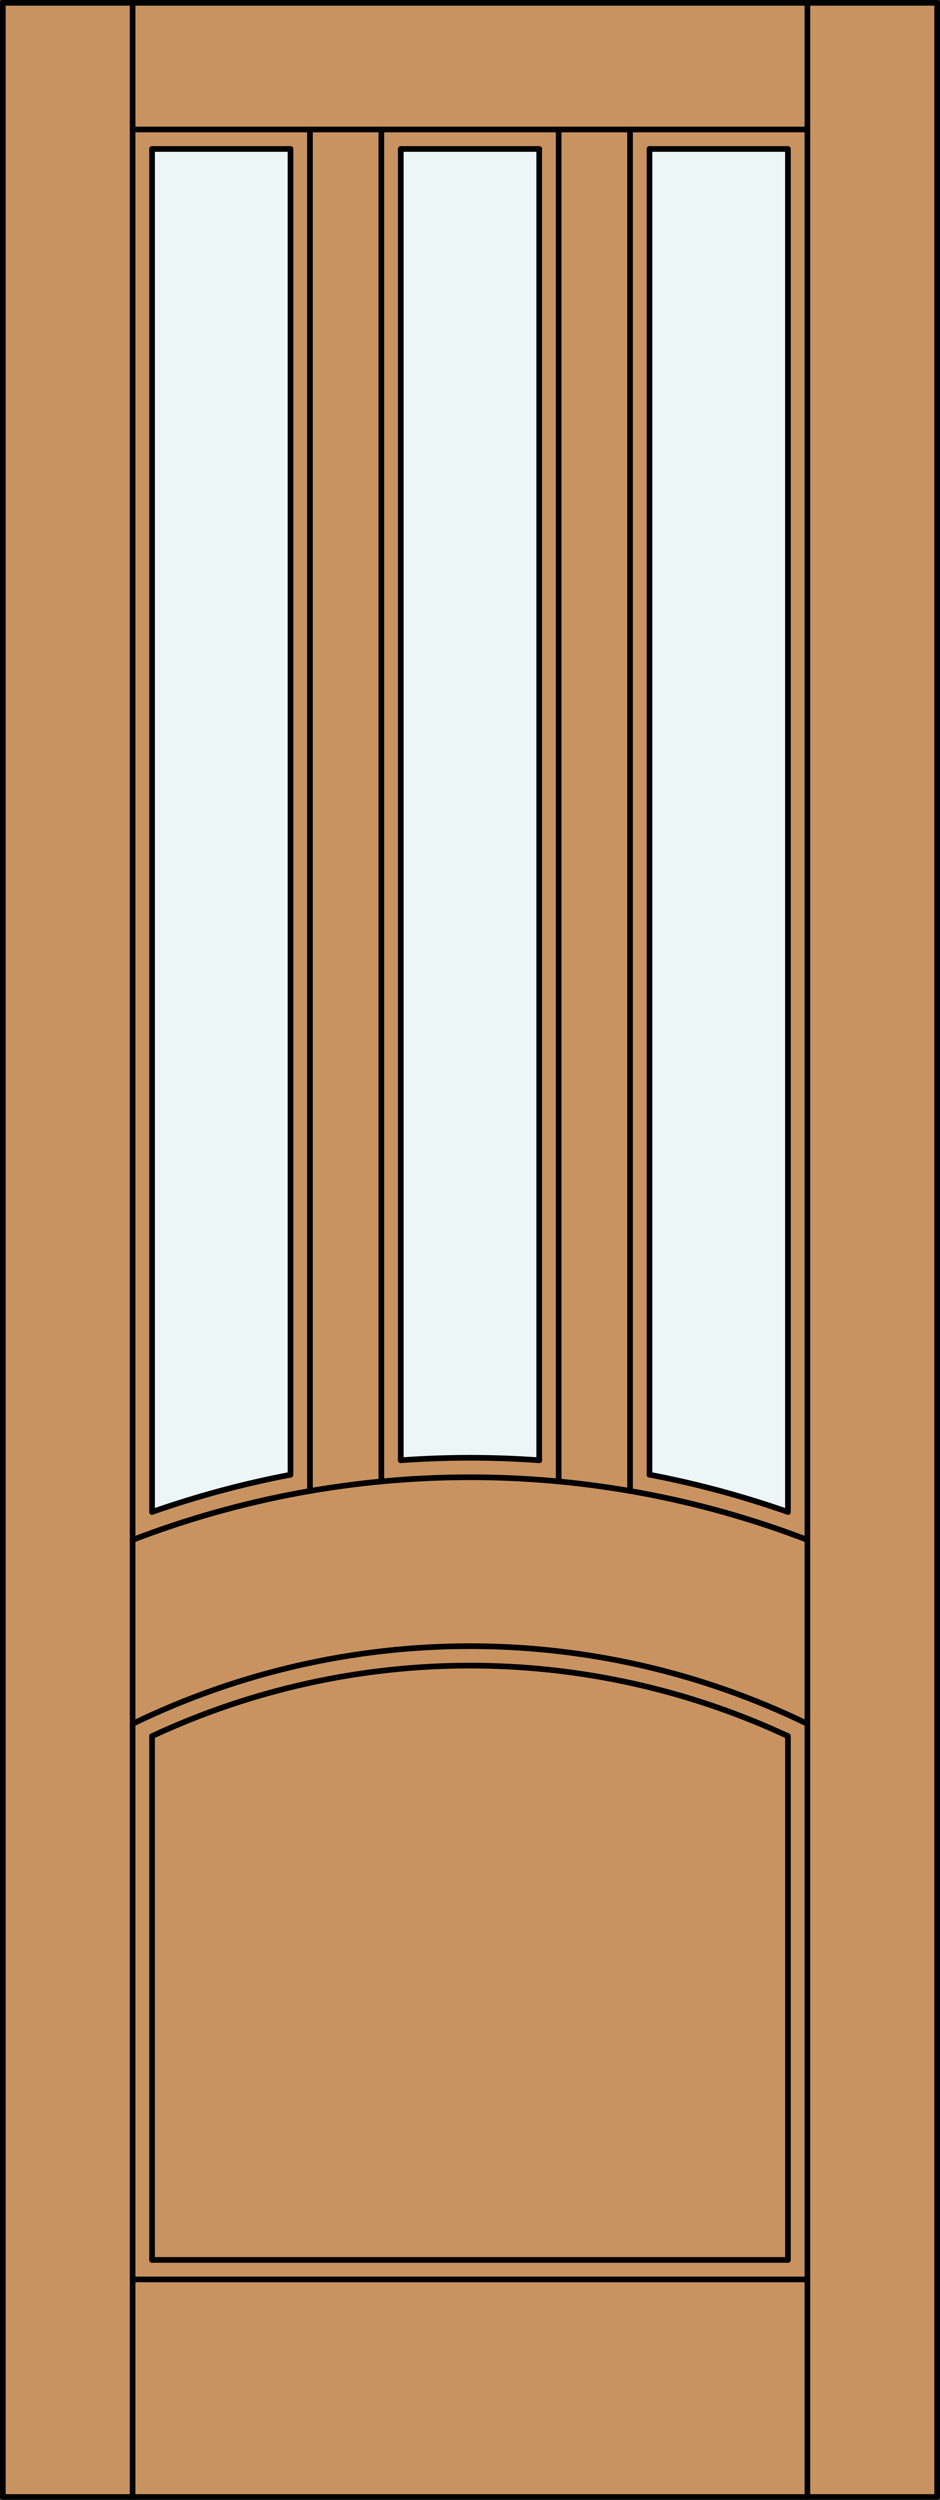 <?xml version="1.0" encoding="iso-8859-1"?>
<!-- Generator: Adobe Illustrator 20.0.0, SVG Export Plug-In . SVG Version: 6.00 Build 0)  -->
<svg version="1.1" id="Layer_1" xmlns="http://www.w3.org/2000/svg" xmlns:xlink="http://www.w3.org/1999/xlink" x="0px" y="0px"
	 viewBox="0 0 83.012 220.532" style="enable-background:new 0 0 83.012 220.532;" xml:space="preserve">
<rect x="0" y="0" width="83.012" height="220.532" fill="#333333" stroke="none"/>
<style type="text/css">
	.st0{fill:#C89361;}
	.st1{fill:#EDF6F6;}
	.st2{fill:none;stroke:#000000;stroke-width:0.5;stroke-linecap:round;stroke-linejoin:round;}
</style>
<title>SQ-0103-D076-W</title>
<rect x="0.25" y="0.25" class="st0" width="82.512" height="220.032"/>
<path class="st1" d="M47.617,128.823c-4.07-0.294-8.155-0.294-12.225,0V13.142h12.225L47.617,128.823L47.617,128.823z"/>
<path class="st1" d="M57.358,13.142h12.225v120.241c-3.987-1.399-8.074-2.499-12.225-3.289L57.358,13.142L57.358,13.142z"/>
<path class="st1" d="M13.429,13.142h12.225v116.955c-4.151,0.789-8.237,1.888-12.225,3.286V13.142z"/>
<line class="st2" x1="35.395" y1="13.142" x2="47.617" y2="13.142"/>
<line class="st2" x1="57.358" y1="13.142" x2="69.583" y2="13.142"/>
<line class="st2" x1="11.71" y1="201.087" x2="71.302" y2="201.087"/>
<line class="st2" x1="55.639" y1="131.533" x2="55.639" y2="11.424"/>
<line class="st2" x1="57.358" y1="130.098" x2="57.358" y2="13.142"/>
<line class="st2" x1="13.429" y1="133.384" x2="13.429" y2="13.142"/>
<line class="st2" x1="71.302" y1="220.282" x2="71.302" y2="0.25"/>
<line class="st2" x1="69.583" y1="199.367" x2="69.583" y2="153.158"/>
<path class="st2" d="M69.583,153.158c-17.799-8.295-38.355-8.295-56.154,0"/>
<path class="st2" d="M71.302,152.075c-18.813-9.139-40.779-9.139-59.592,0"/>
<line class="st2" x1="13.429" y1="199.367" x2="69.583" y2="199.367"/>
<path class="st2" d="M47.617,128.823c-4.07-0.294-8.155-0.294-12.225,0"/>
<line class="st2" x1="25.654" y1="130.098" x2="25.654" y2="13.142"/>
<line class="st2" x1="27.373" y1="131.533" x2="27.373" y2="11.424"/>
<line class="st2" x1="33.676" y1="11.424" x2="33.676" y2="130.691"/>
<rect x="0.25" y="0.25" class="st2" width="82.512" height="220.032"/>
<line class="st2" x1="11.71" y1="220.282" x2="11.71" y2="0.25"/>
<line class="st2" x1="69.583" y1="133.384" x2="69.583" y2="13.142"/>
<line class="st2" x1="47.617" y1="128.823" x2="47.617" y2="13.142"/>
<path class="st2" d="M25.654,130.098c-4.151,0.789-8.237,1.888-12.225,3.286"/>
<line class="st2" x1="13.429" y1="199.367" x2="13.429" y2="153.158"/>
<path class="st2" d="M69.583,133.384c-3.987-1.399-8.074-2.499-12.225-3.289"/>
<line class="st2" x1="11.71" y1="11.424" x2="71.302" y2="11.424"/>
<line class="st2" x1="13.429" y1="13.142" x2="25.654" y2="13.142"/>
<line class="st2" x1="49.336" y1="130.691" x2="49.336" y2="11.424"/>
<path class="st2" d="M71.302,135.848c-19.181-7.369-40.411-7.369-59.592,0"/>
<line class="st2" x1="35.395" y1="13.142" x2="35.395" y2="128.823"/>
</svg>
